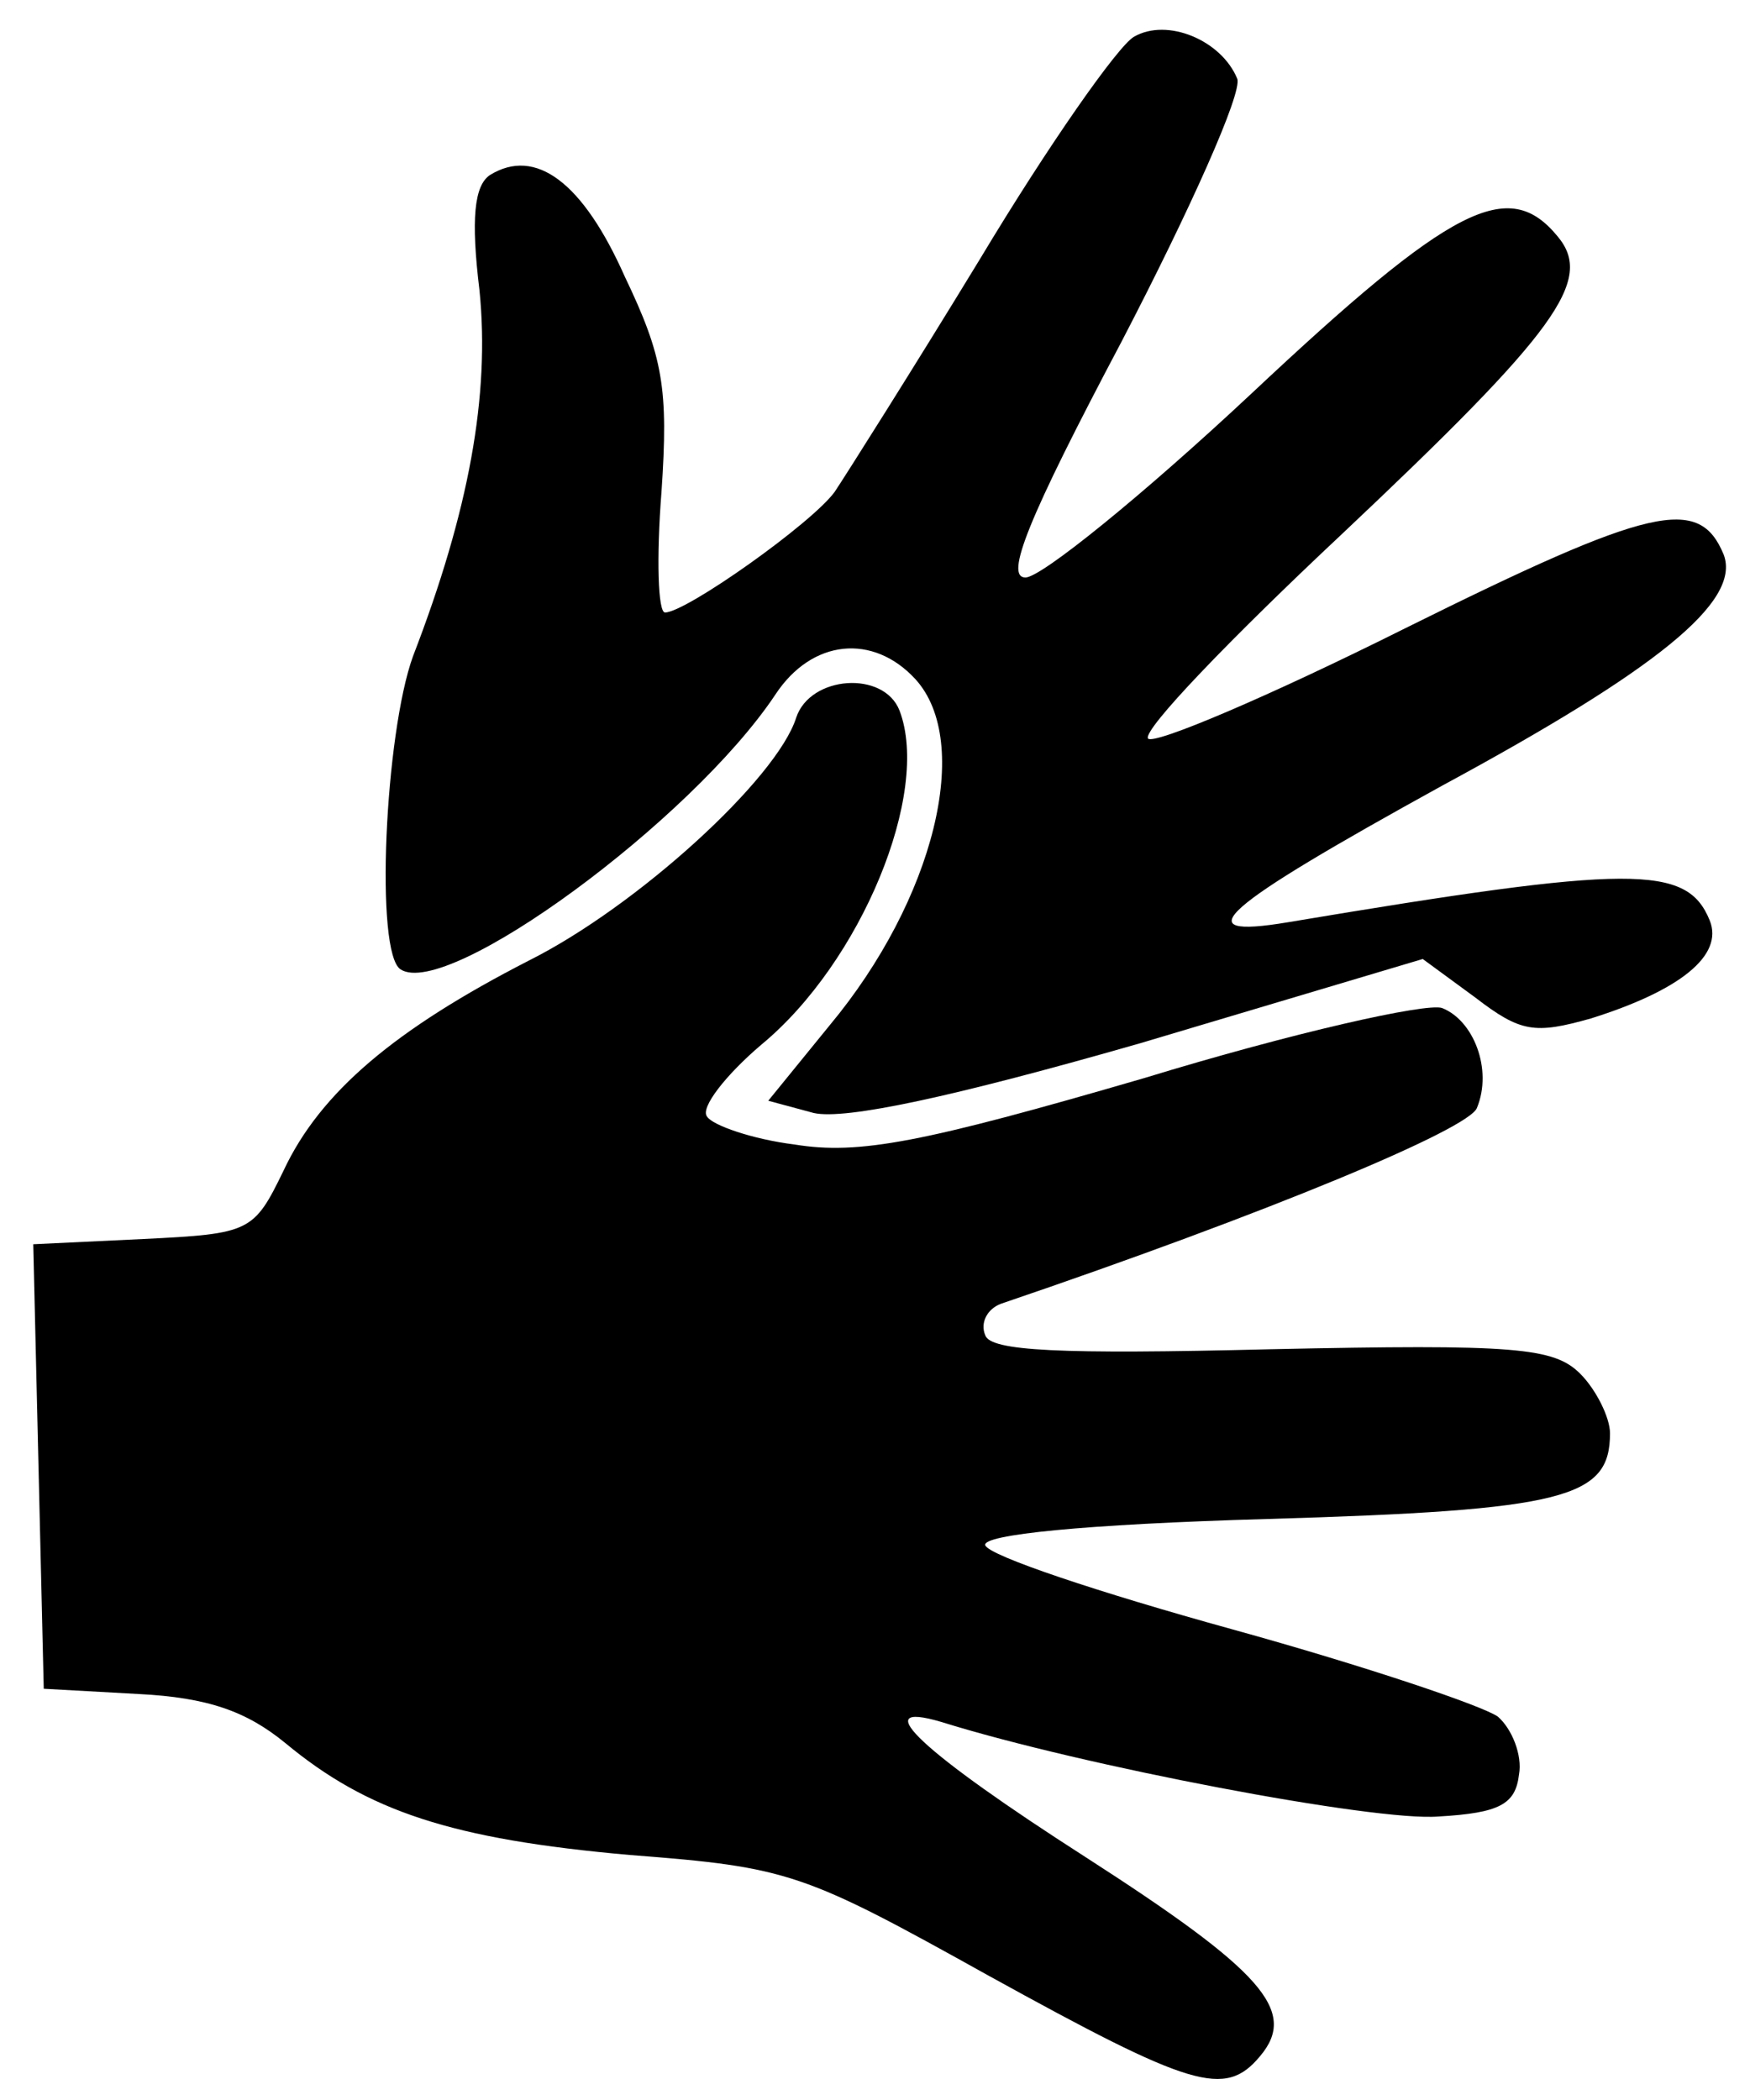 <?xml version="1.0" standalone="no"?>
<!DOCTYPE svg PUBLIC "-//W3C//DTD SVG 20010904//EN"
 "http://www.w3.org/TR/2001/REC-SVG-20010904/DTD/svg10.dtd">
<svg version="1.0" xmlns="http://www.w3.org/2000/svg"
 width="100pt" height="120pt" viewBox="0 0 100 120"
 preserveAspectRatio="xMidYMid meet">

<g transform="translate(0,120) scale(0.1,-0.1)"
fill="#000000" stroke="none">
<path d="M648 1179 c-9 -5 -49 -62 -88 -127 -39 -64 -77 -124 -83 -133 -13
-18 -85 -69 -97 -69 -4 0 -5 31 -2 69 4 59 1 77 -21 123 -24 54 -51 74 -77 58
-9 -6 -11 -25 -6 -66 6 -60 -6 -126 -38 -209 -16 -44 -22 -170 -7 -179 27 -17
166 85 214 157 21 32 56 35 80 9 33 -36 11 -126 -49 -198 l-35 -43 26 -7 c18
-4 79 9 187 40 l161 48 30 -22 c26 -20 34 -21 66 -12 51 16 76 36 68 56 -13
32 -44 32 -241 -1 -60 -10 -39 8 88 78 122 66 171 105 161 132 -14 34 -41 28
-182 -42 -78 -39 -144 -67 -147 -63 -3 5 47 57 111 117 123 116 144 145 123
170 -28 34 -60 18 -175 -90 -62 -58 -120 -105 -129 -105 -12 0 1 33 55 135 39
75 69 142 66 150 -9 22 -40 35 -59 24z"/>
<path d="M455 790 c-11 -35 -91 -108 -153 -139 -76 -39 -119 -75 -140 -120
-17 -35 -19 -36 -80 -39 l-63 -3 3 -127 3 -127 54 -3 c40 -2 62 -10 84 -28 47
-39 95 -55 197 -64 91 -7 99 -10 205 -69 116 -64 135 -70 155 -46 22 26 1 49
-100 114 -92 59 -126 90 -82 77 80 -25 248 -57 284 -54 35 2 44 7 46 24 2 11
-4 26 -12 33 -8 6 -76 29 -152 50 -76 21 -139 42 -141 48 -2 6 56 12 161 15
171 5 196 12 196 49 0 9 -8 25 -17 34 -15 15 -37 17 -177 14 -121 -3 -160 -1
-163 8 -3 7 1 15 9 18 153 52 268 100 272 112 9 22 -2 50 -20 57 -9 3 -85 -14
-170 -40 -127 -37 -163 -44 -200 -38 -24 3 -47 11 -50 16 -4 5 11 24 31 41 57
47 97 144 79 191 -9 23 -51 20 -59 -4z"/>
</g>
</svg>
